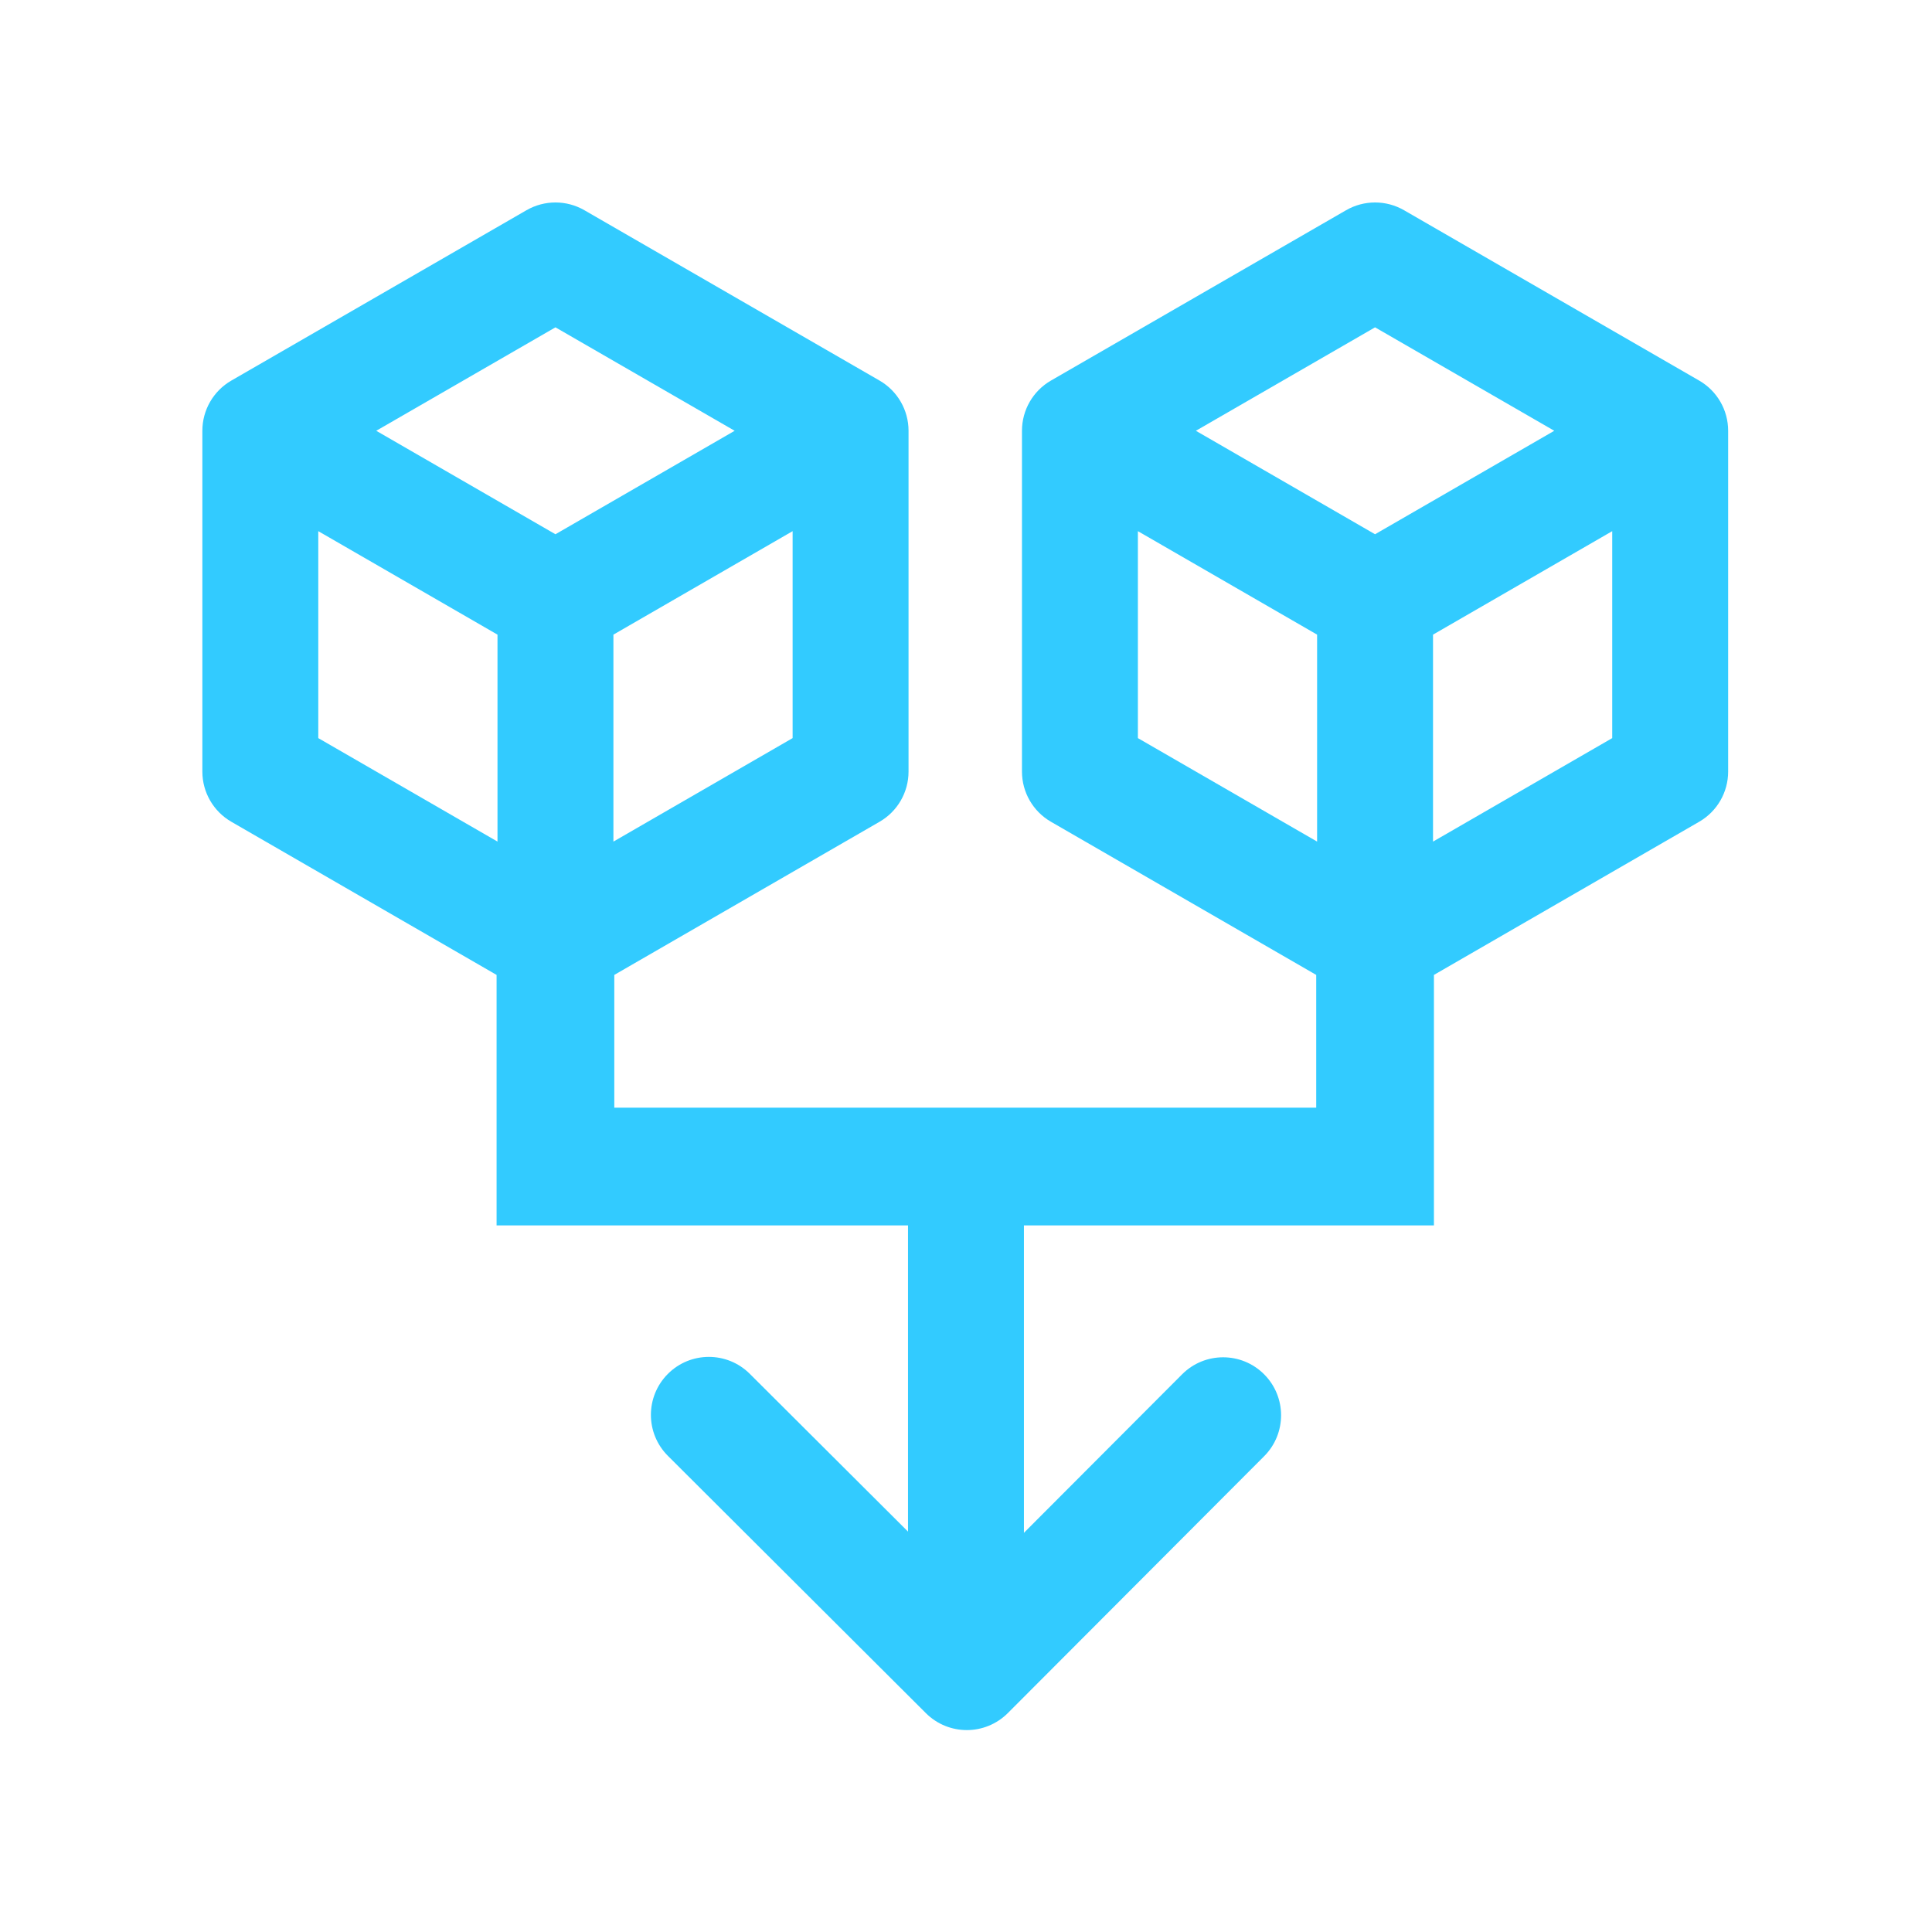 <svg width="70" height="70" viewBox="0 0 70 70" fill="none" xmlns="http://www.w3.org/2000/svg">
<path d="M61.564 13.789L50.871 7.617C50.221 7.242 49.421 7.242 48.771 7.617L38.079 13.788C37.428 14.163 37.028 14.857 37.028 15.607V27.956C37.028 28.706 37.428 29.399 38.078 29.774L47.689 35.323V40.133H22.257V35.323L31.868 29.774C32.518 29.399 32.918 28.706 32.918 27.956V15.607C32.918 14.857 32.517 14.164 31.868 13.789L21.174 7.617C20.525 7.242 19.725 7.242 19.075 7.617L8.382 13.789C7.732 14.164 7.332 14.857 7.332 15.607V27.956C7.332 28.706 7.732 29.399 8.382 29.774L17.992 35.323V44.398H32.899V55.493L27.166 49.776C26.345 48.957 25.015 48.959 24.197 49.78C23.378 50.602 23.379 51.931 24.201 52.75L33.547 62.071C33.957 62.48 34.494 62.684 35.03 62.684C35.568 62.684 36.106 62.478 36.517 62.067L45.803 52.761C46.622 51.94 46.62 50.61 45.799 49.791C44.979 48.972 43.649 48.973 42.83 49.794L37.099 55.537V44.398H51.954V35.323L61.564 29.774C62.214 29.399 62.614 28.706 62.614 27.956V15.607C62.614 14.857 62.214 14.164 61.564 13.789ZM22.225 30.493V22.994L28.718 19.245V26.743L22.225 30.493ZM20.125 11.86L26.618 15.608L20.125 19.357L13.632 15.608L20.125 11.86ZM11.532 19.245L18.025 22.994V30.492L11.532 26.743V19.245V19.245ZM49.821 11.86L56.314 15.608L49.821 19.357L43.329 15.608L49.821 11.86ZM41.228 19.245L47.721 22.994V30.492L41.228 26.743V19.245ZM51.921 30.493V22.994L58.414 19.245V26.743L51.921 30.493Z" fill="#32CBFF"/>
</svg>
